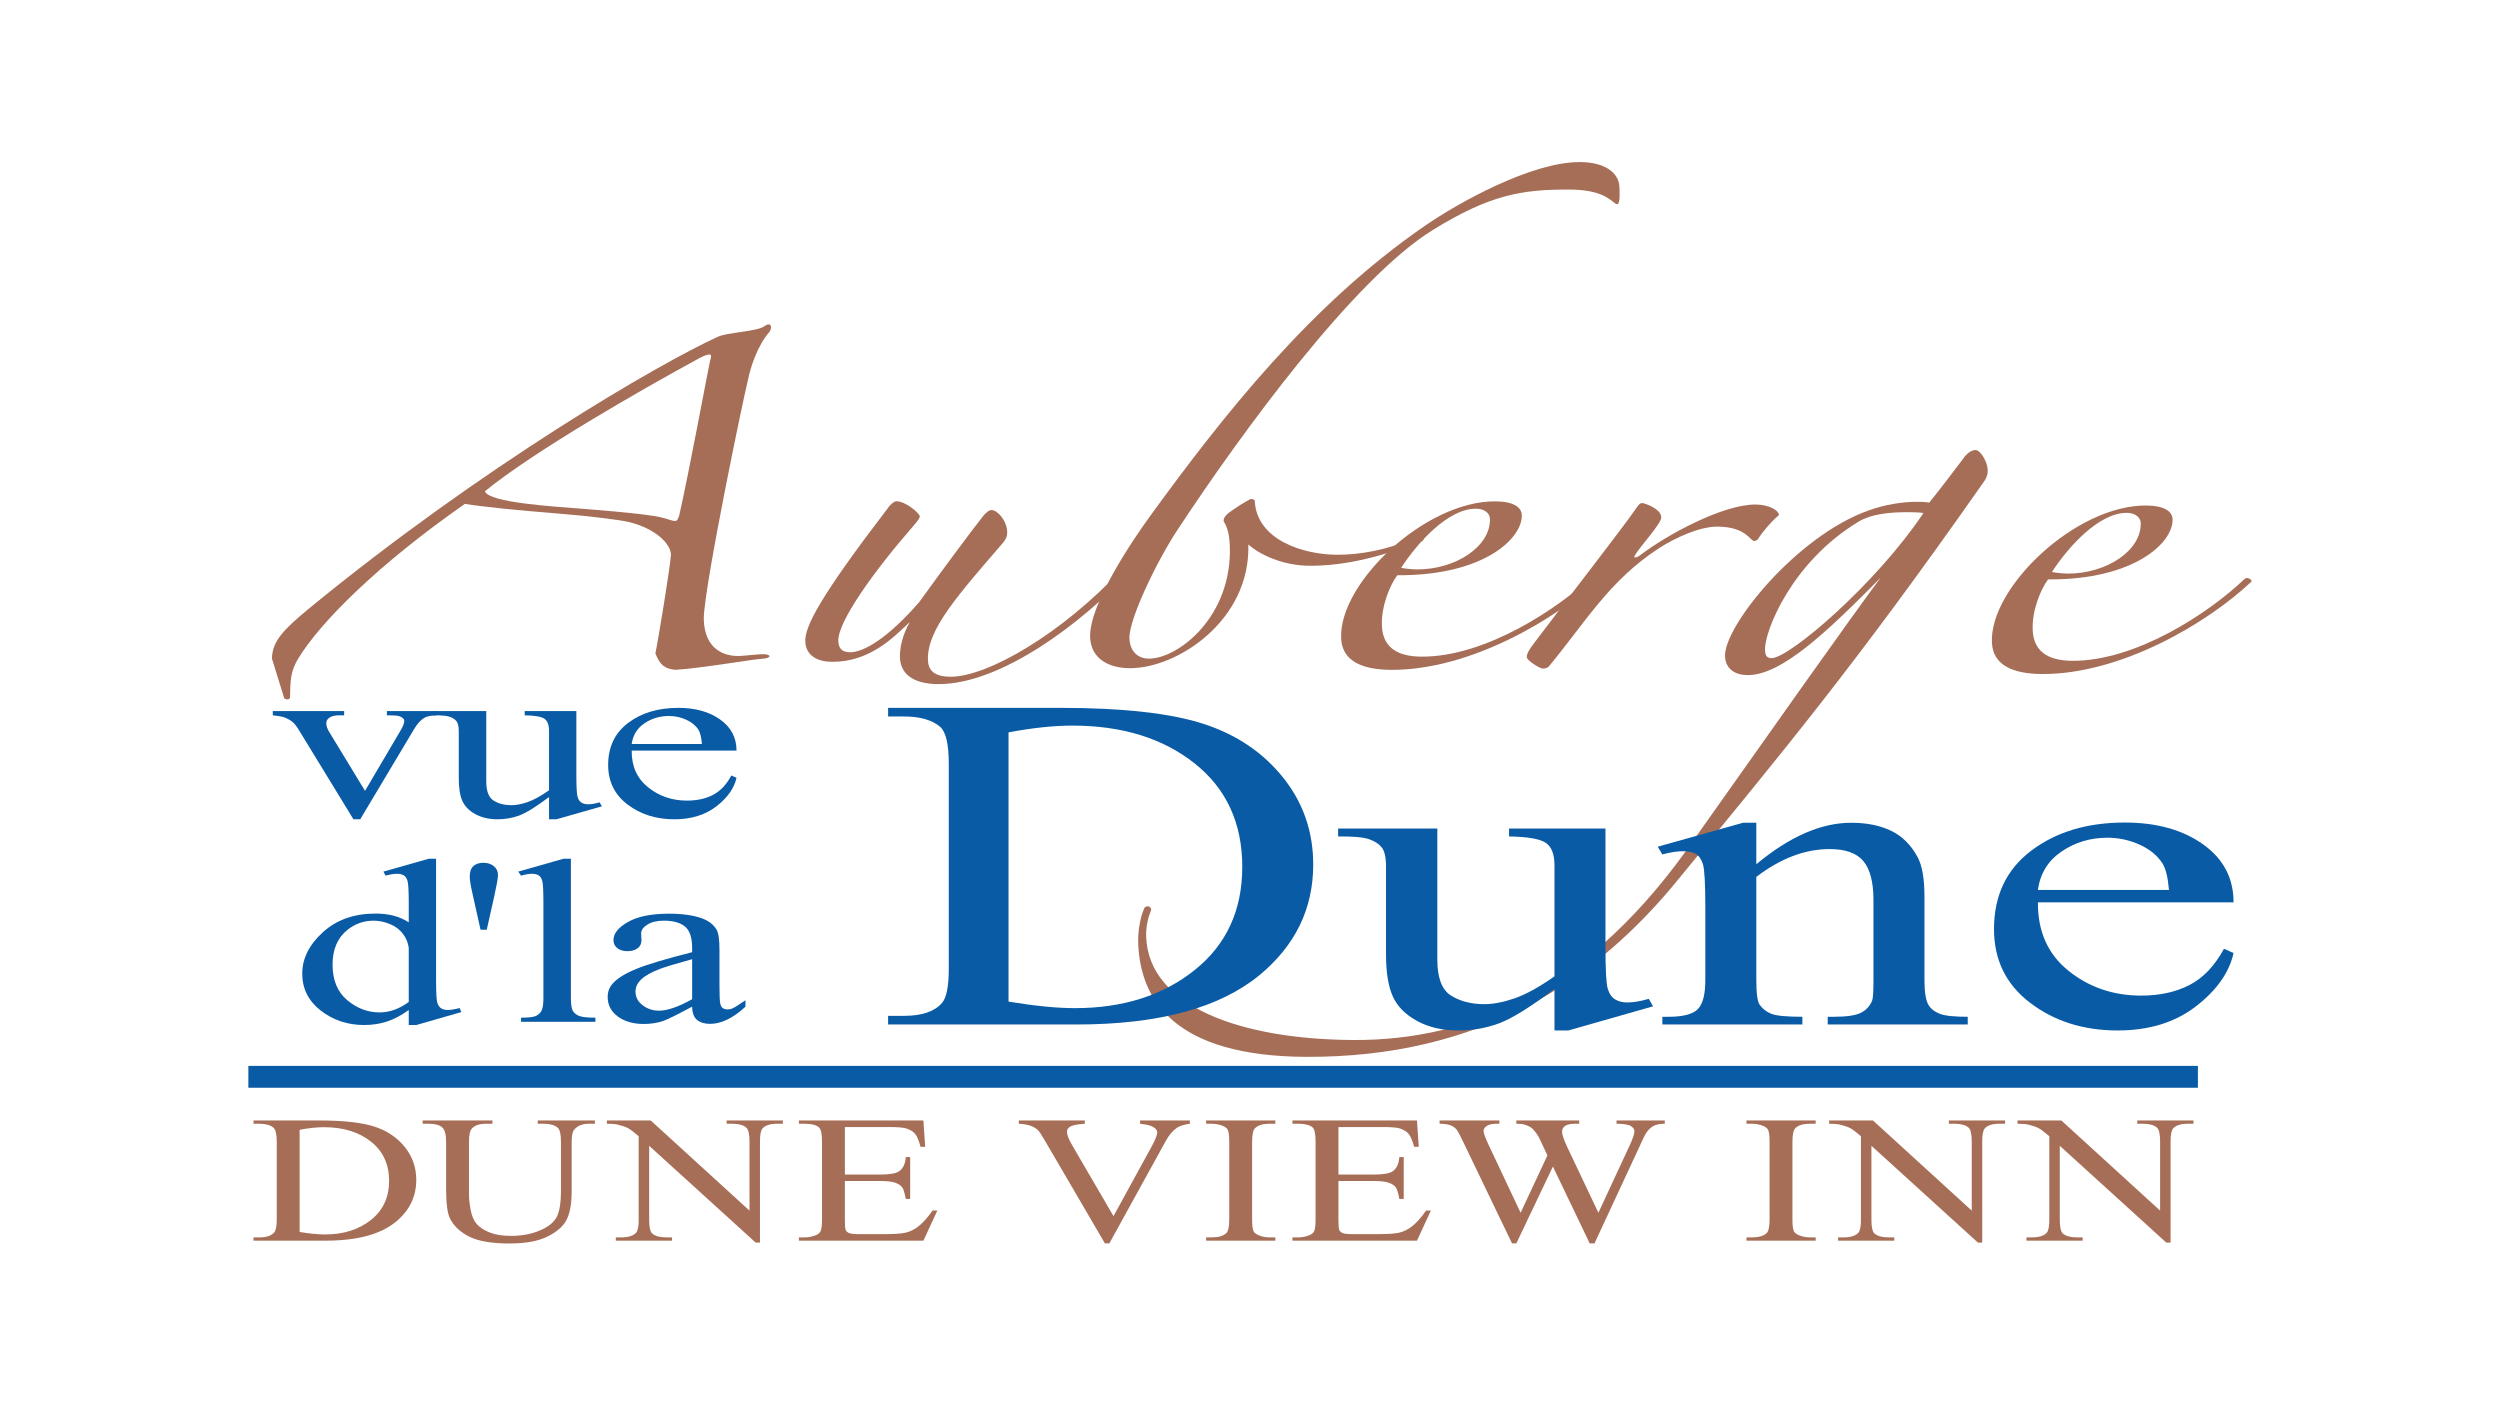<?xml version="1.0" encoding="UTF-8"?><svg id="Layer_1" xmlns="http://www.w3.org/2000/svg" viewBox="0 0 1366 768"><defs><style>.cls-1{fill:#095ba6;}.cls-1,.cls-2,.cls-3{stroke-width:0px;}.cls-2{fill:#0a5ba5;}.cls-3{fill:#a76e57;}</style></defs><path class="cls-3" d="M148.581,359.88c.141-9.772,6.82-16.17,19.723-26.965,95.542-78.41,191.984-134.33,223.939-148.91,5.236-2.436,21.225-2.796,25.375-5.728,4.151-2.931,4.314,1.159,2.791,3.076-6.629,7.625-10.419,19.552-11.746,26.376-1.863,6.78-23.793,111.829-24.127,130.144.202,18.358,13.077,20.196,16.823,20.494,3.746.297,8.513-.546,14.366-.896,5.855-.351,6.487,2.146.634,2.495-5.853.35-32.866,5.133-47.232,6.029-5.887-.468-8.644-2.725-11.029-9.028,1.359-6.006,8.217-47.852,8.507-53.943-.245-6.132-8.566-14.131-22.578-17.69-4.848-1.201-20.4-3.252-40.198-4.826-20.87-1.659-40.15-3.598-49.816-5.181-47.223,32.931-79.024,64.641-91.031,84.474-4.505,7.387-4.293,12.703-4.5,20.838.065,1.635-1.523,1.917-3.161.971l-6.737-21.731ZM264.937,268.45c2.386,6.304,37.672,8.293,55.331,9.697,23.01,1.828,37.474,3.386,42.874,5.037,7.022,2.188,6.487,2.146,7.945-1.407,5.001-21.613,15.973-80.658,16.88-84.661,1.441-3.961.356-4.456-5.4-1.652-33.412,18.132-91.288,51.438-117.63,72.986Z"/><path class="cls-3" d="M512.661,373.797c-14.675-.094-20.578-6.241-20.924-14.387-.207-4.888,1.175-12.209,5.38-19.511-8.685,8.088-21.645,21.85-42.529,21.717-7.903-.05-14.251-3.348-14.578-11.088-.346-8.145,7.995-24.381,44.887-72.602,1.59-2.434,3.779-4.049,4.907-4.042,5.079.033,12.693,6.597,12.763,8.226.035.815-1.025,2.437-3.179,4.866-22.602,25.916-41.765,53.077-41.333,63.26.172,4.073,1.953,6.121,6.468,6.15,7.338.047,20.556-7.606,37.772-27.449,12.257-17.024,28.805-39.314,35.233-47.417,1.625-1.618,2.702-2.833,4.395-2.822,2.822.018,8.126,5.346,8.403,11.863.087,2.036-.41,3.662-2.017,5.687-24.737,28.753-41.988,47.782-41.28,64.482.207,4.888,2.638,8.975,12.233,9.037,20.32.13,61.071-23.635,93.453-58.448,1.675-.396,3.403.429,3.471,2.058-24.277,26.314-69.093,60.639-103.526,60.42Z"/><path class="cls-3" d="M882.415,111.069c-3.508-2.874-8.776-7.386-24.582-7.488-26.528-.169-43.89,2.977-74.686,21.92-43.452,26.598-105.832,112.526-139.233,163.213-11.675,17.436-27.227,49.913-26.796,60.095.294,6.924,4.417,11.024,10.627,11.063,15.804.102,45.864-22.917,44.206-62.019-.276-6.517-1.562-10.191-3.376-13.052-.087-2.036,1.538-3.656,3.18-4.866,2.736-2.019,8.226-5.648,11.544-7.256,1.128.007,1.694.011,2.291.829.916,21.588,26.644,29.489,44.707,29.603,12.981.084,28.102-2.67,43.611-9.492,3.883-1.604,5.715,1.665,1.797,2.454-23.874,9.213-42.892,13.164-60.39,13.052-14.112-.091-26.77-5.872-33.221-11.614,1.196,41.542-38.887,67.754-64.851,67.588-11.854-.076-21.109-5.428-21.592-16.834-.742-17.514,22.608-52.384,33.273-66.976,38.926-53.503,87.102-115.09,150.166-158.258,17.544-12.103,57.782-34.65,84.311-34.481,13.545.087,21.126,5.836,21.454,13.575.345,8.147-.115,10.587-2.442,8.943Z"/><path class="cls-3" d="M760.042,366.012c-16.934-.109-26.752-5.464-27.252-17.277-1.278-30.141,45.91-75.039,84.293-74.794,10.161.065,14.251,3.348,14.422,7.422.536,12.627-20.596,33.259-68.009,32.956-3.746,4.863-8.889,16.64-8.423,27.637.449,10.59,6.918,16.739,21.592,16.834,34.997.223,75.061-26.396,94.04-44.599,1.077-1.215,3.933-.382,4.002,1.247-24.416,23.055-71.767,50.849-114.666,50.575ZM806.533,277.945c-15.24-.098-31.946,18.528-40.952,32.315,1.712.417,6.243.854,8.501.868,21.449.137,40.651-12.77,40.013-27.841-.122-2.851-3.046-5.314-7.561-5.343Z"/><path class="cls-3" d="M960.707,294.405c-.529.811-1.641,1.211-2.205,1.208-2.258-.015-4.278-7.765-20.083-7.866-9.596-.061-22.883,5.963-31.674,11.607-27.461,17.741-40.588,40.868-60.455,64.766-.529.811-2.205,1.207-3.334,1.2-1.694-.011-8.656-4.534-8.725-6.163-.087-2.037,1.502-4.471,3.639-7.307,22.975-30.394,49.199-64.024,55.577-73.349,1.59-2.433,2.666-3.648,3.794-3.64,1.13.007,10.283,2.916,10.489,7.804.139,3.258-11.727,16.213-13.83,19.864-2.137,2.836.104,2.444,2.292.829,14.209-10.903,45.095-27.808,63.156-27.693,6.774.043,12.539,2.93,12.66,5.782-4.36,3.637-9.729,10.118-11.302,12.959Z"/><path class="cls-3" d="M1083.555,263.834c-70.772,100.942-109.989,147.521-166.321,216.385-45.047,55.5-108.145,97.852-204.102,97.24-70.558-.451-89.88-30.3-91.21-61.665-.276-6.517,1.072-14.652,3.141-19.118.477-2.033,3.864-2.011,3.968.432-1.538,3.656-3.007,8.94-2.748,15.05,1.589,37.475,50.89,55.703,112.98,56.1,65.476.419,130.291-28.078,186.634-109.973,36.736-51.887,86.772-122.829,101.731-142.686-29.221,29.54-54.166,53.405-72.793,53.285-6.772-.043-11.992-3.334-12.285-10.258-.69-16.293,38.971-65.718,78.443-79.718,8.891-3.201,18.418-4.769,26.885-4.714,2.257.014,3.951.025,6.228.446,5.898-7.292,11.777-14.991,18.188-23.501,2.119-3.244,4.856-5.262,7.114-5.247,2.823.018,6.486,6.556,6.659,10.63.104,2.443-.376,4.476-2.513,7.313ZM1042.476,279.859c-10.161-.065-20.268,1.093-26.869,5.123-36.868,22.16-51.614,60.344-51.2,70.118.12,2.851.754,4.485,3.577,4.503,9.596.062,56.976-40.357,82.977-79.282-2.276-.422-6.227-.447-8.484-.462Z"/><path class="cls-3" d="M1115.627,368.283c-16.932-.108-26.752-5.464-27.252-17.277-1.278-30.141,45.912-75.039,84.294-74.794,10.16.065,14.249,3.349,14.421,7.423.536,12.627-20.596,33.259-68.011,32.956-3.745,4.863-8.888,16.639-8.421,27.636.449,10.59,6.918,16.74,21.594,16.834,34.995.223,75.061-26.395,94.039-44.599,1.075-1.215,3.933-.382,4.002,1.248-24.415,23.055-71.767,50.849-114.666,50.575ZM1162.117,280.217c-15.24-.098-31.944,18.528-40.953,32.314,1.712.418,6.243.854,8.501.868,21.449.137,40.653-12.77,40.014-27.84-.122-2.851-3.046-5.314-7.562-5.343Z"/><path class="cls-1" d="M485.258,559.779v-4.72h8.673c9.749,0,16.665-2.339,20.746-7.018,2.492-2.807,3.741-9.1,3.741-18.883v-111.766c0-10.8-1.589-17.562-4.761-20.285-4.421-3.743-10.998-5.615-19.726-5.615h-8.673v-4.72h93.866c34.46,0,60.677,2.934,78.647,8.803,17.966,5.869,32.42,15.651,43.362,29.345,10.938,13.695,16.409,29.516,16.409,47.462,0,24.073-9.75,44.189-29.248,60.348-21.88,18.034-55.209,27.049-99.987,27.049h-103.049ZM551.067,547.275c14.395,2.383,26.468,3.573,36.219,3.573,26.299,0,48.124-6.932,65.468-20.797,17.345-13.864,26.018-32.662,26.018-56.394,0-23.9-8.673-42.741-26.018-56.521-17.344-13.778-39.621-20.668-66.828-20.668-10.203,0-21.825,1.235-34.86,3.7v147.107Z"/><path class="cls-1" d="M877.232,452.71v64.872c0,12.389.421,19.97,1.267,22.735.844,2.767,2.195,4.695,4.053,5.786s4.023,1.636,6.502,1.636c3.488,0,7.432-.662,11.822-1.988l2.365,4.091-46.276,13.208h-7.599v-22.676c-13.287,9.977-23.421,16.247-30.399,18.82-6.983,2.572-14.356,3.857-22.125,3.857-8.672,0-16.187-1.734-22.547-5.201-6.362-3.466-10.783-7.927-13.257-13.384-2.479-5.453-3.716-13.167-3.716-23.144v-47.806c0-5.065-.789-8.572-2.365-10.52-1.578-1.947-3.914-3.448-7.009-4.5-3.098-1.053-8.699-1.538-16.805-1.462v-4.324h54.213v71.651c0,9.975,2.504,16.521,7.516,19.637,5.01,3.119,11.063,4.676,18.156,4.676,4.84,0,10.328-1.052,16.466-3.155,6.136-2.105,13.427-6.117,21.872-12.041v-60.664c0-6.079-1.604-10.188-4.813-12.332-3.209-2.141-9.88-3.291-20.014-3.448v-4.324h52.694Z"/><path class="cls-1" d="M959.649,472.23c18.127-15.117,35.409-22.676,51.85-22.676,8.444,0,15.706,1.462,21.786,4.384,6.081,2.921,10.919,7.734,14.524,14.435,2.476,4.676,3.716,11.846,3.716,21.507v45.703c0,6.779.786,11.379,2.365,13.792,1.237,1.948,3.234,3.469,5.995,4.558,2.758,1.093,7.853,1.636,15.284,1.636v4.208h-76.506v-4.208h3.209c7.203,0,12.243-.759,15.115-2.279,2.872-1.519,4.869-3.759,5.995-6.72.45-1.169.676-4.831.676-10.987v-43.834c0-9.739-1.831-16.811-5.488-21.214-3.66-4.402-9.825-6.605-18.493-6.605-13.401,0-26.744,5.067-40.028,15.196v56.457c0,7.246.618,11.729,1.858,13.442,1.576,2.26,3.743,3.915,6.503,4.967,2.758,1.052,8.36,1.578,16.803,1.578v4.208h-76.506v-4.208h3.378c7.88,0,13.198-1.383,15.959-4.15,2.758-2.764,4.139-8.045,4.139-15.837v-39.743c0-12.858-.423-20.689-1.267-23.494s-2.14-4.714-3.885-5.727c-1.747-1.012-4.082-1.521-7.009-1.521-3.154,0-6.925.584-11.315,1.753l-2.533-4.208,46.612-13.091h7.262v22.676Z"/><path class="cls-1" d="M1113.507,493.035c-.112,15.897,5.46,28.366,16.721,37.405,11.257,9.039,24.488,13.558,39.689,13.558,10.132,0,18.942-1.928,26.43-5.786,7.487-3.857,13.764-10.462,18.831-19.813l5.236,2.338c-2.365,10.677-9.234,20.397-20.605,29.164-11.374,8.767-25.616,13.149-42.728,13.149-18.579,0-34.483-5.005-47.711-15.02-13.232-10.012-19.844-23.475-19.844-40.384,0-18.311,6.782-32.591,20.351-42.839,13.566-10.246,30.594-15.372,51.088-15.372,17.337,0,31.583,3.957,42.728,11.865,11.147,7.91,16.721,18.489,16.721,31.735h-106.907ZM1113.507,486.256h71.609c-.564-6.857-1.747-11.689-3.546-14.494-2.816-4.364-7.009-7.791-12.582-10.286-5.574-2.493-11.399-3.741-17.48-3.741-9.346,0-17.708,2.514-25.081,7.539-7.375,5.026-11.681,12.022-12.92,20.982Z"/><path class="cls-3" d="M138.521,677.899v-1.791h3.321c3.732,0,6.379-.889,7.942-2.664.954-1.066,1.433-3.454,1.433-7.169v-42.427c0-4.101-.608-6.668-1.823-7.701-1.692-1.421-4.21-2.132-7.551-2.132h-3.321v-1.791h35.936c13.193,0,23.229,1.113,30.109,3.342,6.878,2.227,12.411,5.941,16.601,11.139,4.188,5.198,6.282,11.204,6.282,18.017,0,9.139-3.733,16.775-11.197,22.909-8.376,6.846-21.136,10.268-38.278,10.268h-39.451ZM163.715,673.153c5.511.904,10.133,1.356,13.866,1.356,10.069,0,18.424-2.631,25.064-7.894,6.64-5.263,9.96-12.399,9.96-21.408,0-9.072-3.321-16.225-9.96-21.455-6.64-5.232-15.169-7.847-25.584-7.847-3.907,0-8.356.467-13.346,1.405v55.843Z"/><path class="cls-3" d="M293.809,614.015v-1.791h31.248v1.791h-3.321c-3.473,0-6.141,1.082-8.007,3.245-.912,1.001-1.367,3.326-1.367,6.974v26.639c0,6.587-.879,11.697-2.636,15.329-1.758,3.633-5.209,6.749-10.351,9.348s-12.141,3.9-20.994,3.9c-9.635,0-16.949-1.243-21.939-3.73-4.992-2.487-8.528-5.829-10.611-10.026-1.39-2.873-2.084-8.265-2.084-16.176v-25.67c0-4.036-.748-6.684-2.246-7.943-1.497-1.259-3.917-1.89-7.258-1.89h-3.321v-1.791h38.149v1.791h-3.386c-3.645,0-6.25.857-7.812,2.567-1.086,1.163-1.628,3.584-1.628,7.265v28.624c0,2.552.314,5.472.944,8.767.629,3.293,1.768,5.86,3.418,7.701,1.649,1.84,4.025,3.358,7.128,4.552,3.103,1.196,6.911,1.793,11.425,1.793,5.772,0,10.937-.936,15.494-2.81,4.557-1.872,7.67-4.27,9.342-7.192,1.67-2.922,2.506-7.87,2.506-14.844v-26.59c0-4.101-.608-6.668-1.823-7.701-1.692-1.421-4.21-2.132-7.552-2.132h-3.32Z"/><path class="cls-3" d="M331.598,612.224h23.956l53.968,49.257v-37.875c0-4.036-.608-6.554-1.822-7.557-1.607-1.356-4.146-2.034-7.617-2.034h-3.06v-1.791h30.727v1.791h-3.125c-3.732,0-6.379.839-7.942,2.518-.955,1.034-1.433,3.391-1.433,7.072v55.36h-2.343l-58.2-52.89v40.443c0,4.036.586,6.556,1.757,7.555,1.649,1.356,4.188,2.035,7.617,2.035h3.125v1.791h-30.727v-1.791h3.059c3.776,0,6.445-.839,8.007-2.52.954-1.033,1.433-3.389,1.433-7.07v-45.673c-2.561-2.229-4.503-3.697-5.826-4.408-1.325-.71-3.267-1.372-5.827-1.986-1.259-.29-3.169-.436-5.728-.436v-1.791Z"/><path class="cls-3" d="M461.648,615.808v25.96h19.4c5.034,0,8.398-.564,10.09-1.695,2.256-1.486,3.515-4.101,3.776-7.847h2.409v22.86h-2.409c-.608-3.196-1.216-5.246-1.823-6.15-.781-1.131-2.061-2.018-3.841-2.664s-4.514-.969-8.202-.969h-19.4v21.65c0,2.906.173,4.674.521,5.304.347.629.954,1.129,1.822,1.5.868.372,2.517.558,4.948.558h14.973c4.99,0,8.615-.258,10.872-.775,2.256-.516,4.427-1.533,6.51-3.052,2.69-2,5.446-5.019,8.268-9.057h2.604l-7.617,16.468h-68.029v-1.791h3.124c2.084,0,4.058-.372,5.925-1.115,1.388-.516,2.332-1.291,2.832-2.325.498-1.033.748-3.147.748-6.343v-42.671c0-4.164-.565-6.731-1.692-7.701-1.562-1.291-4.166-1.937-7.812-1.937h-3.124v-1.791h68.029l.976,14.385h-2.539c-.911-3.454-1.92-5.829-3.027-7.12-1.107-1.292-2.746-2.278-4.915-2.956-1.737-.485-4.796-.725-9.179-.725h-24.218Z"/><path class="cls-3" d="M650.146,612.224v1.791c-3.125.42-5.491,1.163-7.096,2.229-2.301,1.582-4.341,4.004-6.119,7.265l-30.793,55.892h-2.408l-33.071-56.619c-1.692-2.906-2.887-4.682-3.58-5.328-1.085-.999-2.419-1.783-4.003-2.349-1.585-.564-3.722-.928-6.412-1.09v-1.791h36.065v1.791c-4.079.291-6.728.808-7.942,1.551-1.216.743-1.823,1.695-1.823,2.857,0,1.614.998,4.134,2.994,7.555l22.46,38.506,20.832-38.021c2.039-3.746,3.059-6.345,3.059-7.797,0-.936-.63-1.833-1.888-2.688-1.259-.855-3.385-1.462-6.38-1.817-.217-.032-.585-.081-1.106-.146v-1.791h27.212Z"/><path class="cls-3" d="M696.85,676.108v1.791h-37.824v-1.791h3.125c3.646,0,6.293-.792,7.942-2.374,1.041-1.033,1.562-3.519,1.562-7.458v-42.427c0-3.326-.283-5.521-.847-6.587-.434-.806-1.324-1.502-2.669-2.083-1.91-.775-3.906-1.163-5.989-1.163h-3.125v-1.791h37.824v1.791h-3.19c-3.602,0-6.229.792-7.877,2.374-1.085,1.033-1.627,3.519-1.627,7.458v42.427c0,3.326.282,5.521.847,6.587.433.808,1.345,1.502,2.734,2.083,1.866.775,3.84,1.163,5.925,1.163h3.19Z"/><path class="cls-3" d="M731.328,615.808v25.96h19.399c5.034,0,8.398-.564,10.091-1.695,2.255-1.486,3.515-4.101,3.776-7.847h2.408v22.86h-2.408c-.608-3.196-1.216-5.246-1.823-6.15-.781-1.131-2.062-2.018-3.841-2.664-1.78-.646-4.514-.969-8.203-.969h-19.399v21.65c0,2.906.173,4.674.52,5.304.347.629.955,1.129,1.823,1.5.868.372,2.517.558,4.948.558h14.972c4.991,0,8.615-.258,10.872-.775s4.427-1.533,6.511-3.052c2.689-2,5.445-5.019,8.266-9.057h2.605l-7.617,16.468h-68.031v-1.791h3.125c2.083,0,4.058-.372,5.924-1.115,1.389-.516,2.333-1.291,2.832-2.325.499-1.033.749-3.147.749-6.343v-42.671c0-4.164-.564-6.731-1.693-7.701-1.562-1.291-4.166-1.937-7.812-1.937h-3.125v-1.791h68.031l.976,14.385h-2.539c-.911-3.454-1.92-5.829-3.027-7.12-1.107-1.292-2.745-2.278-4.915-2.956-1.736-.485-4.796-.725-9.18-.725h-24.216Z"/><path class="cls-3" d="M909.635,612.224v1.791c-2.301,0-4.166.307-5.599.92-1.432.615-2.799,1.76-4.101,3.439-.868,1.131-2.236,3.827-4.101,8.089l-24.609,52.938h-2.604l-20.115-41.992-19.987,41.992h-2.343l-26.235-54.536c-1.953-4.069-3.19-6.473-3.711-7.216-.87-1.228-2.051-2.14-3.548-2.737-1.498-.597-3.527-.896-6.087-.896v-1.791h32.68v1.791h-1.563c-2.3,0-4.058.388-5.273,1.163s-1.823,1.712-1.823,2.81c0,1.129.955,3.728,2.865,7.797l17.381,36.858,14.648-31.337-2.604-5.521-2.083-4.408c-.912-1.614-1.932-3.035-3.06-4.262-.565-.613-1.259-1.129-2.083-1.549-1.087-.581-2.171-1.001-3.256-1.259-.824-.195-2.126-.291-3.906-.291v-1.791h34.373v1.791h-2.344c-2.431,0-4.21.388-5.338,1.163-1.129.775-1.693,1.825-1.693,3.149,0,1.646.977,4.52,2.93,8.621l16.925,35.696,16.797-36.181c1.909-4.004,2.864-6.781,2.864-8.331,0-.741-.315-1.437-.944-2.083-.629-.645-1.422-1.096-2.376-1.356-1.65-.451-3.798-.678-6.445-.678v-1.791h26.365Z"/><path class="cls-3" d="M992.085,676.108v1.791h-37.823v-1.791h3.125c3.646,0,6.293-.792,7.942-2.374,1.042-1.033,1.563-3.519,1.563-7.458v-42.427c0-3.326-.284-5.521-.846-6.587-.436-.806-1.326-1.502-2.67-2.083-1.91-.775-3.906-1.163-5.989-1.163h-3.125v-1.791h37.823v1.791h-3.19c-3.602,0-6.228.792-7.877,2.374-1.085,1.033-1.628,3.519-1.628,7.458v42.427c0,3.326.282,5.521.847,6.587.432.808,1.345,1.502,2.734,2.083,1.866.775,3.841,1.163,5.924,1.163h3.19Z"/><path class="cls-3" d="M999.434,612.224h23.958l53.967,49.257v-37.875c0-4.036-.608-6.554-1.823-7.557-1.606-1.356-4.145-2.034-7.617-2.034h-3.058v-1.791h30.727v1.791h-3.125c-3.733,0-6.38.839-7.943,2.518-.955,1.034-1.432,3.391-1.432,7.072v55.36h-2.344l-58.2-52.89v40.443c0,4.036.586,6.556,1.758,7.555,1.649,1.356,4.188,2.035,7.617,2.035h3.125v1.791h-30.727v-1.791h3.06c3.776,0,6.445-.839,8.007-2.52.955-1.033,1.432-3.389,1.432-7.07v-45.673c-2.561-2.229-4.503-3.697-5.825-4.408-1.324-.71-3.266-1.372-5.827-1.986-1.259-.29-3.168-.436-5.729-.436v-1.791Z"/><path class="cls-3" d="M1102.358,612.224h23.958l53.967,49.257v-37.875c0-4.036-.608-6.554-1.823-7.557-1.606-1.356-4.145-2.034-7.617-2.034h-3.058v-1.791h30.727v1.791h-3.125c-3.733,0-6.38.839-7.943,2.518-.955,1.034-1.432,3.391-1.432,7.072v55.36h-2.344l-58.2-52.89v40.443c0,4.036.586,6.556,1.758,7.555,1.649,1.356,4.188,2.035,7.617,2.035h3.125v1.791h-30.727v-1.791h3.06c3.776,0,6.445-.839,8.007-2.52.955-1.033,1.432-3.389,1.432-7.07v-45.673c-2.561-2.229-4.503-3.697-5.825-4.408-1.324-.71-3.266-1.372-5.827-1.986-1.259-.29-3.168-.436-5.729-.436v-1.791Z"/><path class="cls-1" d="M149.043,388.525h39.003v2.317h-2.534c-2.353,0-4.148.398-5.384,1.191-1.237.794-1.855,1.859-1.855,3.195,0,1.462.634,3.195,1.901,5.2l19.275,31.698,19.366-32.889c1.387-2.338,2.081-4.112,2.081-5.323,0-.584-.242-1.066-.724-1.441-.664-.627-1.509-1.055-2.534-1.285-1.026-.23-3.108-.345-6.244-.345v-2.317h27.057v2.317c-3.138.168-5.309.607-6.515,1.316-2.112,1.253-4.013,3.342-5.701,6.264l-29.411,49.24h-3.71l-29.592-48.425c-1.328-2.254-2.595-3.873-3.801-4.855-1.207-.98-2.746-1.806-4.615-2.474-1.027-.375-3.047-.73-6.063-1.066v-2.317Z"/><path class="cls-1" d="M314.923,388.525v34.769c0,6.64.226,10.702.679,12.185.453,1.483,1.177,2.515,2.172,3.1.995.586,2.156.877,3.484.877,1.869,0,3.982-.355,6.335-1.064l1.267,2.192-24.796,7.078h-4.072v-12.153c-7.12,5.347-12.549,8.708-16.289,10.086-3.741,1.378-7.692,2.067-11.855,2.067-4.646,0-8.673-.93-12.081-2.788-3.409-1.858-5.778-4.248-7.104-7.172-1.327-2.924-1.991-7.058-1.991-12.405v-25.622c0-2.713-.422-4.593-1.266-5.637-.846-1.044-2.097-1.848-3.756-2.412-1.66-.564-4.66-.824-9.004-.784v-2.317h29.048v38.403c0,5.346,1.342,8.854,4.027,10.523,2.684,1.671,5.928,2.507,9.728,2.507,2.594,0,5.535-.564,8.824-1.692,3.287-1.128,7.194-3.279,11.719-6.453v-32.514c0-3.258-.86-5.46-2.579-6.61-1.719-1.148-5.294-1.763-10.724-1.848v-2.317h28.234Z"/><path class="cls-1" d="M345.152,410.138c-.061,8.52,2.925,15.202,8.959,20.046,6.031,4.845,13.122,7.267,21.266,7.267,5.43,0,10.149-1.033,14.162-3.1,4.012-2.069,7.375-5.607,10.09-10.62l2.806,1.254c-1.267,5.721-4.948,10.93-11.04,15.63-6.094,4.698-13.726,7.047-22.895,7.047-9.955,0-18.477-2.682-25.565-8.049-7.089-5.366-10.633-12.581-10.633-21.644,0-9.814,3.633-17.469,10.904-22.96,7.269-5.491,16.394-8.238,27.375-8.238,9.289,0,16.922,2.119,22.895,6.358,5.973,4.24,8.959,9.909,8.959,17.009h-57.283ZM345.152,406.505h38.369c-.303-3.675-.936-6.266-1.9-7.769-1.509-2.338-3.755-4.175-6.742-5.513-2.986-1.335-6.109-2.004-9.366-2.004-5.008,0-9.488,1.346-13.438,4.04-3.953,2.694-6.26,6.443-6.923,11.246Z"/><path class="cls-1" d="M223.336,551.858c-4.043,2.924-7.995,5.022-11.855,6.296-3.861,1.273-8.025,1.91-12.489,1.91-9.049,0-16.953-2.62-23.709-7.861-6.758-5.241-10.136-11.976-10.136-20.204,0-8.227,3.74-15.755,11.222-22.585,7.48-6.828,17.104-10.241,28.868-10.241,7.299,0,13.332,1.608,18.099,4.823v-10.587c0-6.557-.226-10.588-.679-12.091s-1.163-2.526-2.126-3.07c-.966-.542-2.172-.814-3.62-.814-1.57,0-3.651.334-6.244,1.003l-1.176-2.194,24.705-7.015h4.073v66.341c0,6.725.226,10.829.679,12.311.452,1.483,1.176,2.515,2.171,3.1.995.586,2.156.877,3.485.877,1.628,0,3.801-.355,6.515-1.064l.995,2.192-24.615,7.078h-4.162v-8.206ZM223.336,547.472v-29.568c-.362-2.84-1.448-5.43-3.258-7.769-1.81-2.338-4.208-4.102-7.194-5.293-2.986-1.189-5.898-1.785-8.733-1.785-5.31,0-10.045,1.65-14.208,4.948-5.491,4.345-8.235,10.693-8.235,19.045,0,8.437,2.654,14.901,7.964,19.39,5.308,4.49,11.221,6.735,17.737,6.735,5.489,0,10.798-1.901,15.927-5.702Z"/><path class="cls-1" d="M262.574,508.005l-4.148-18.542c-1.178-5.137-1.766-8.604-1.766-10.4,0-2.672.665-4.614,1.997-5.825,1.331-1.212,3.149-1.817,5.453-1.817s4.211.616,5.722,1.848c1.51,1.232,2.266,2.849,2.266,4.855,0,1.546-.666,5.347-1.997,11.402l-4.147,18.479h-3.38Z"/><path class="cls-1" d="M311.937,469.228v76.115c0,3.592.376,5.973,1.132,7.142.753,1.169,1.914,2.057,3.484,2.663,1.568.605,4.493.908,8.778.908v2.255h-40.632v-2.255c3.801,0,6.394-.271,7.782-.814,1.387-.542,2.473-1.441,3.258-2.694.783-1.253,1.177-3.654,1.177-7.203v-52.122c0-6.473-.212-10.45-.634-11.935-.423-1.481-1.102-2.495-2.036-3.038-.936-.542-2.127-.814-3.575-.814-1.57,0-3.561.334-5.973,1.003l-1.539-2.194,24.705-7.015h4.072Z"/><path class="cls-1" d="M378.183,550.041c-8.506,4.552-13.845,7.184-16.017,7.894-3.258,1.042-6.728,1.565-10.407,1.565-5.733,0-10.453-1.356-14.163-4.071s-5.565-6.286-5.565-10.713c0-2.797.904-5.22,2.715-7.267,2.473-2.84,6.771-5.513,12.895-8.019,6.122-2.506,16.304-5.553,30.542-9.145v-2.255c0-5.721-1.311-9.647-3.936-11.778s-6.441-3.195-11.447-3.195c-3.801,0-6.819.71-9.049,2.13-2.293,1.419-3.439,3.049-3.439,4.886l.181,3.633c0,1.921-.71,3.404-2.127,4.448s-3.273,1.566-5.565,1.566c-2.232,0-4.058-.543-5.475-1.63-1.418-1.085-2.127-2.567-2.127-4.448,0-3.591,2.654-6.891,7.964-9.898,5.308-3.008,12.76-4.511,22.352-4.511,7.359,0,13.393.857,18.099,2.569,3.559,1.294,6.183,3.32,7.873,6.076,1.086,1.796,1.629,5.472,1.629,11.027v19.482c0,5.472.15,8.824.452,10.056.302,1.232.799,2.057,1.494,2.474.693.418,1.493.626,2.398.626.965,0,1.81-.146,2.534-.439,1.266-.542,3.71-2.067,7.329-4.573v3.508c-6.757,6.264-13.212,9.397-19.365,9.397-2.957,0-5.31-.711-7.059-2.13-1.751-1.419-2.656-3.842-2.716-7.267ZM378.183,545.969v-21.864c-9.11,2.507-14.992,4.283-17.646,5.325-4.767,1.839-8.176,3.76-10.226,5.764-2.051,2.005-3.077,4.197-3.077,6.578,0,3.008,1.296,5.504,3.892,7.487,2.593,1.983,5.579,2.975,8.958,2.975,4.585,0,10.618-2.088,18.099-6.264Z"/><rect class="cls-2" x="135.707" y="582.402" width="1065.227" height="11.947"/></svg>